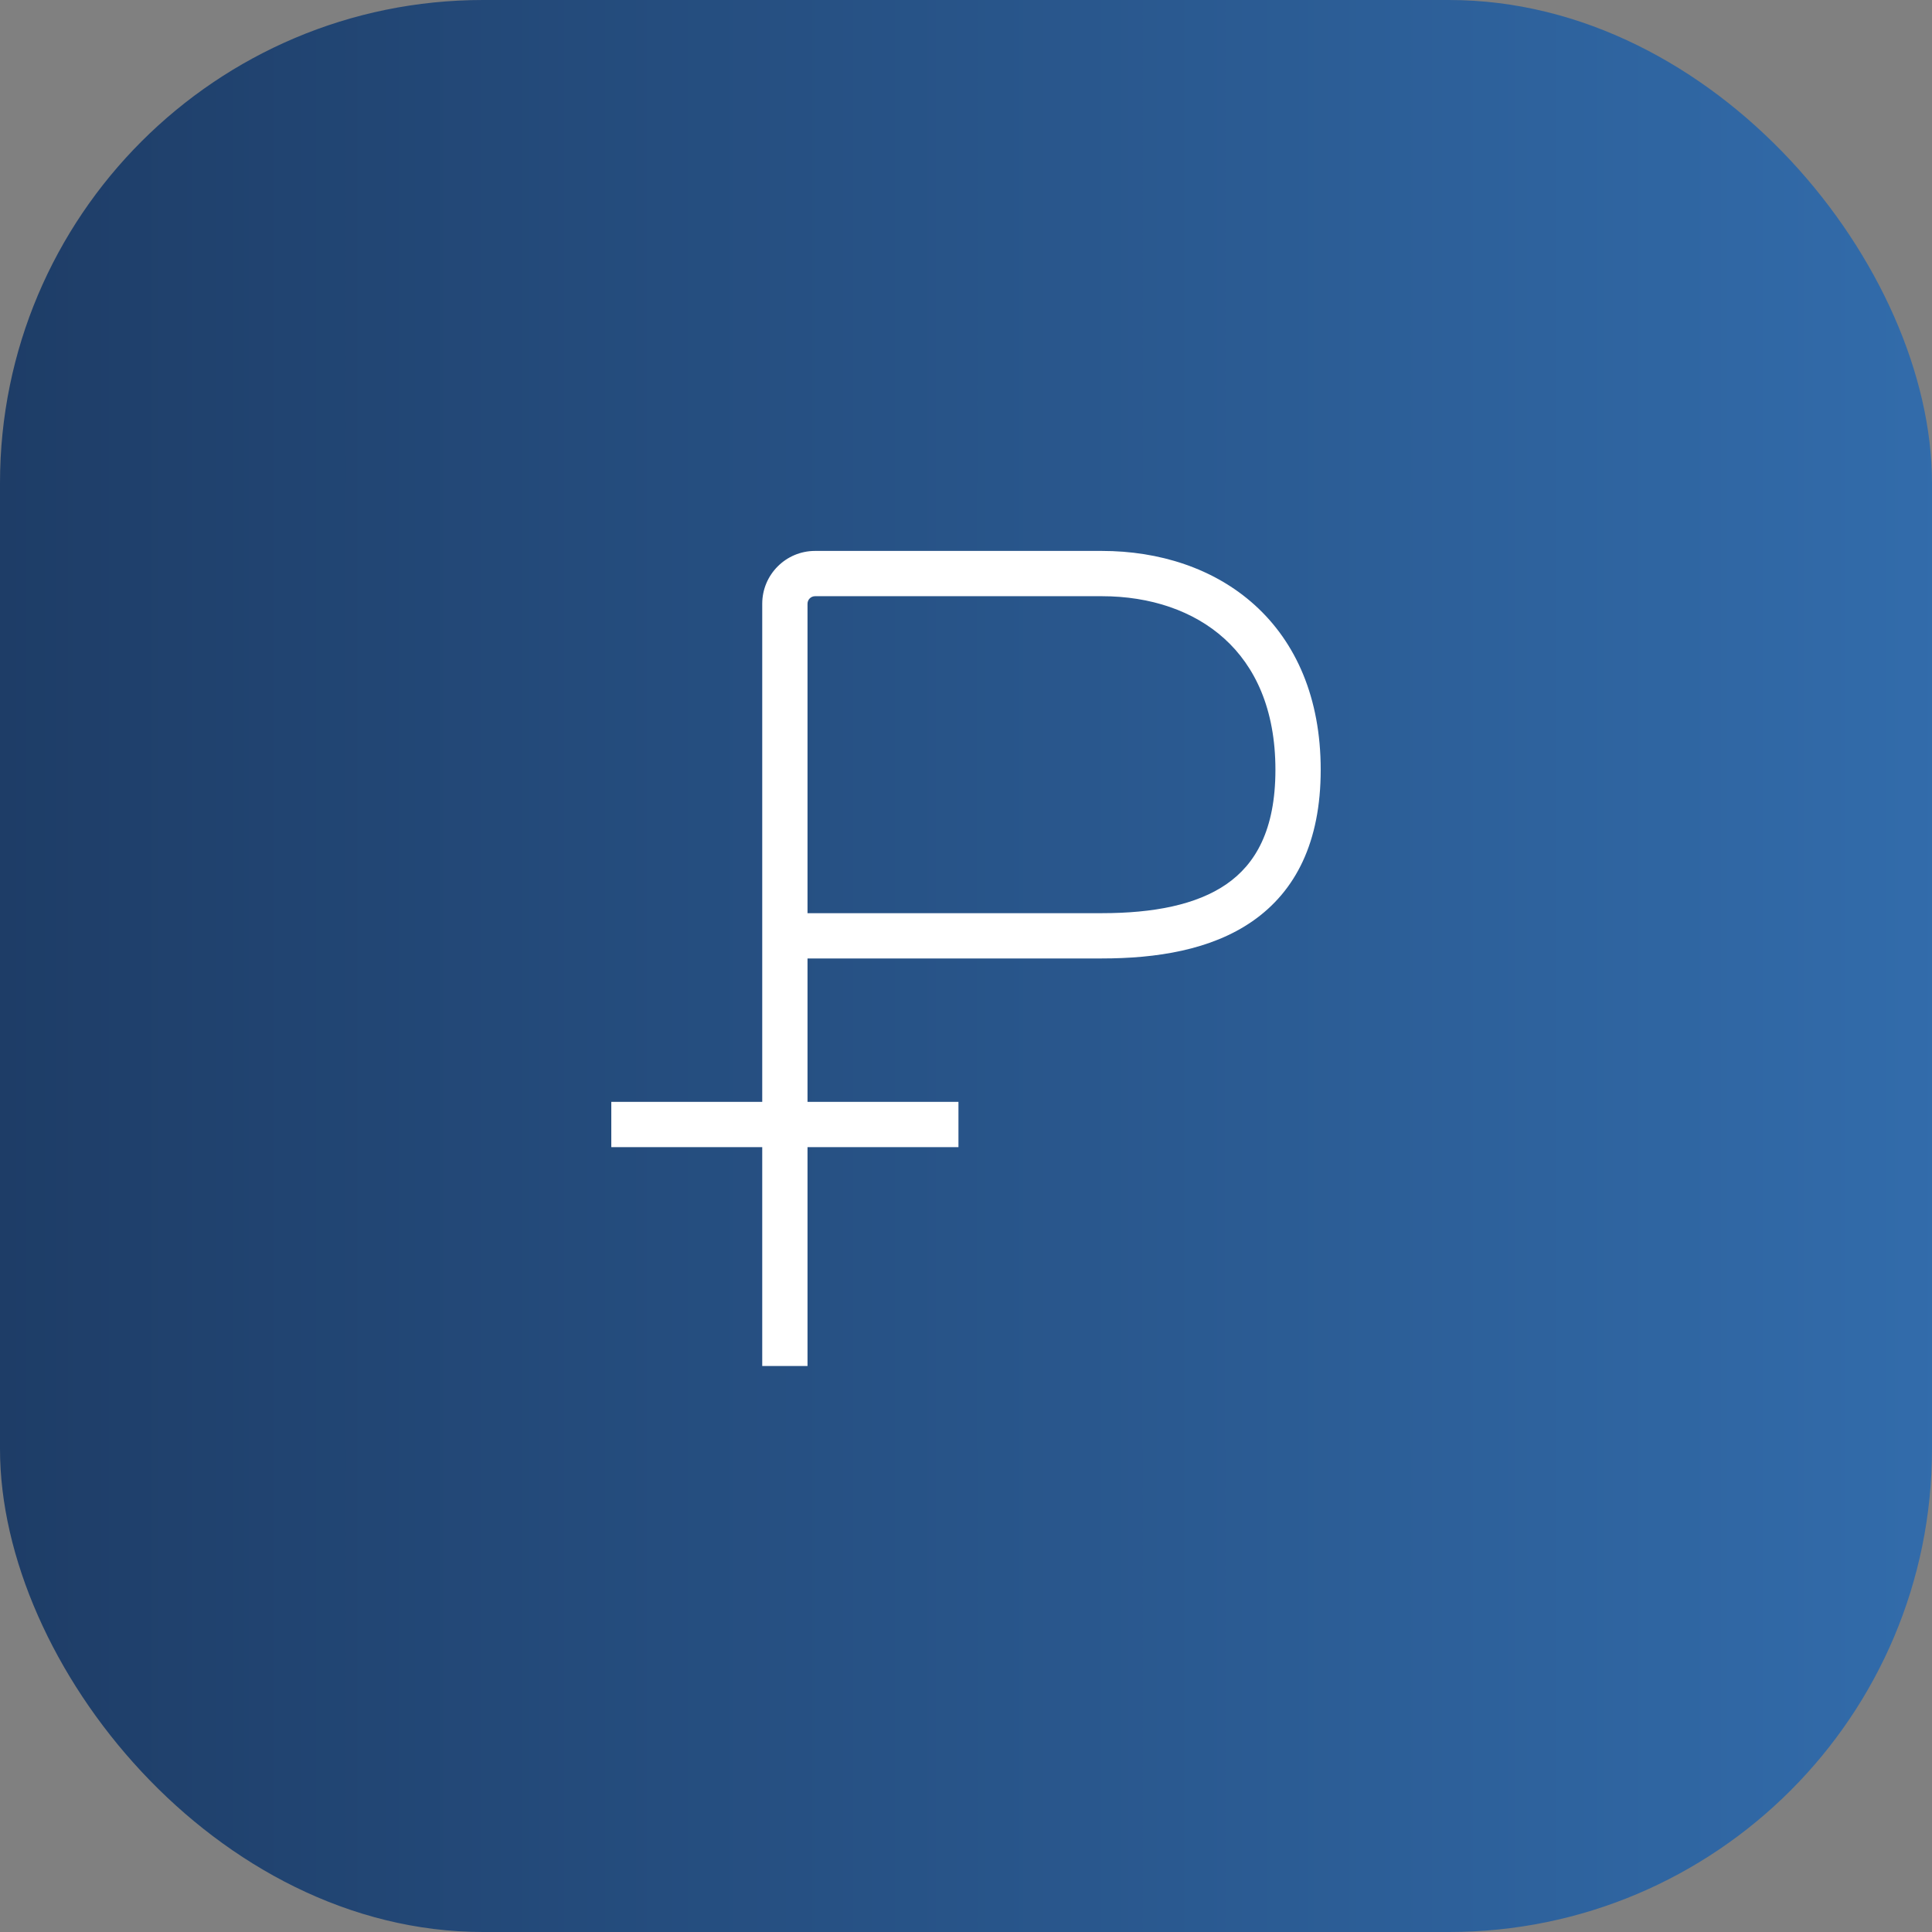 <?xml version="1.0" encoding="UTF-8"?> <svg xmlns="http://www.w3.org/2000/svg" width="64" height="64" viewBox="0 0 64 64" fill="none"><rect x="0" y="0" width="64" height="64" fill="#808080" stroke="none"/><rect width="64" height="64" rx="16" fill="url(#paint0_linear_892_5075)"></rect><path fill-rule="evenodd" clip-rule="evenodd" d="M25.25 20C25.25 19.034 26.034 18.25 27 18.25H36.5C38.394 18.25 40.212 18.819 41.566 20.044C42.931 21.28 43.75 23.118 43.75 25.5C43.75 27.891 42.921 29.522 41.49 30.516C40.114 31.472 38.302 31.75 36.5 31.75H26.75V36.5H31.75V38H26.75V45.25H25.25V38H20.25V36.5H25.25V20ZM26.75 30.25H36.5C38.198 30.25 39.636 29.978 40.635 29.284C41.579 28.628 42.25 27.509 42.25 25.5C42.25 23.482 41.569 22.07 40.559 21.156C39.538 20.231 38.106 19.75 36.5 19.75H27C26.862 19.75 26.75 19.862 26.75 20V30.25Z" fill="white"></path><defs><linearGradient id="paint0_linear_892_5075" x1="-9.4" y1="31.926" x2="112.489" y2="31.926" gradientUnits="userSpaceOnUse"><stop stop-color="#1B365D"></stop><stop offset="1" stop-color="#418FDE"></stop></linearGradient></defs></svg> 